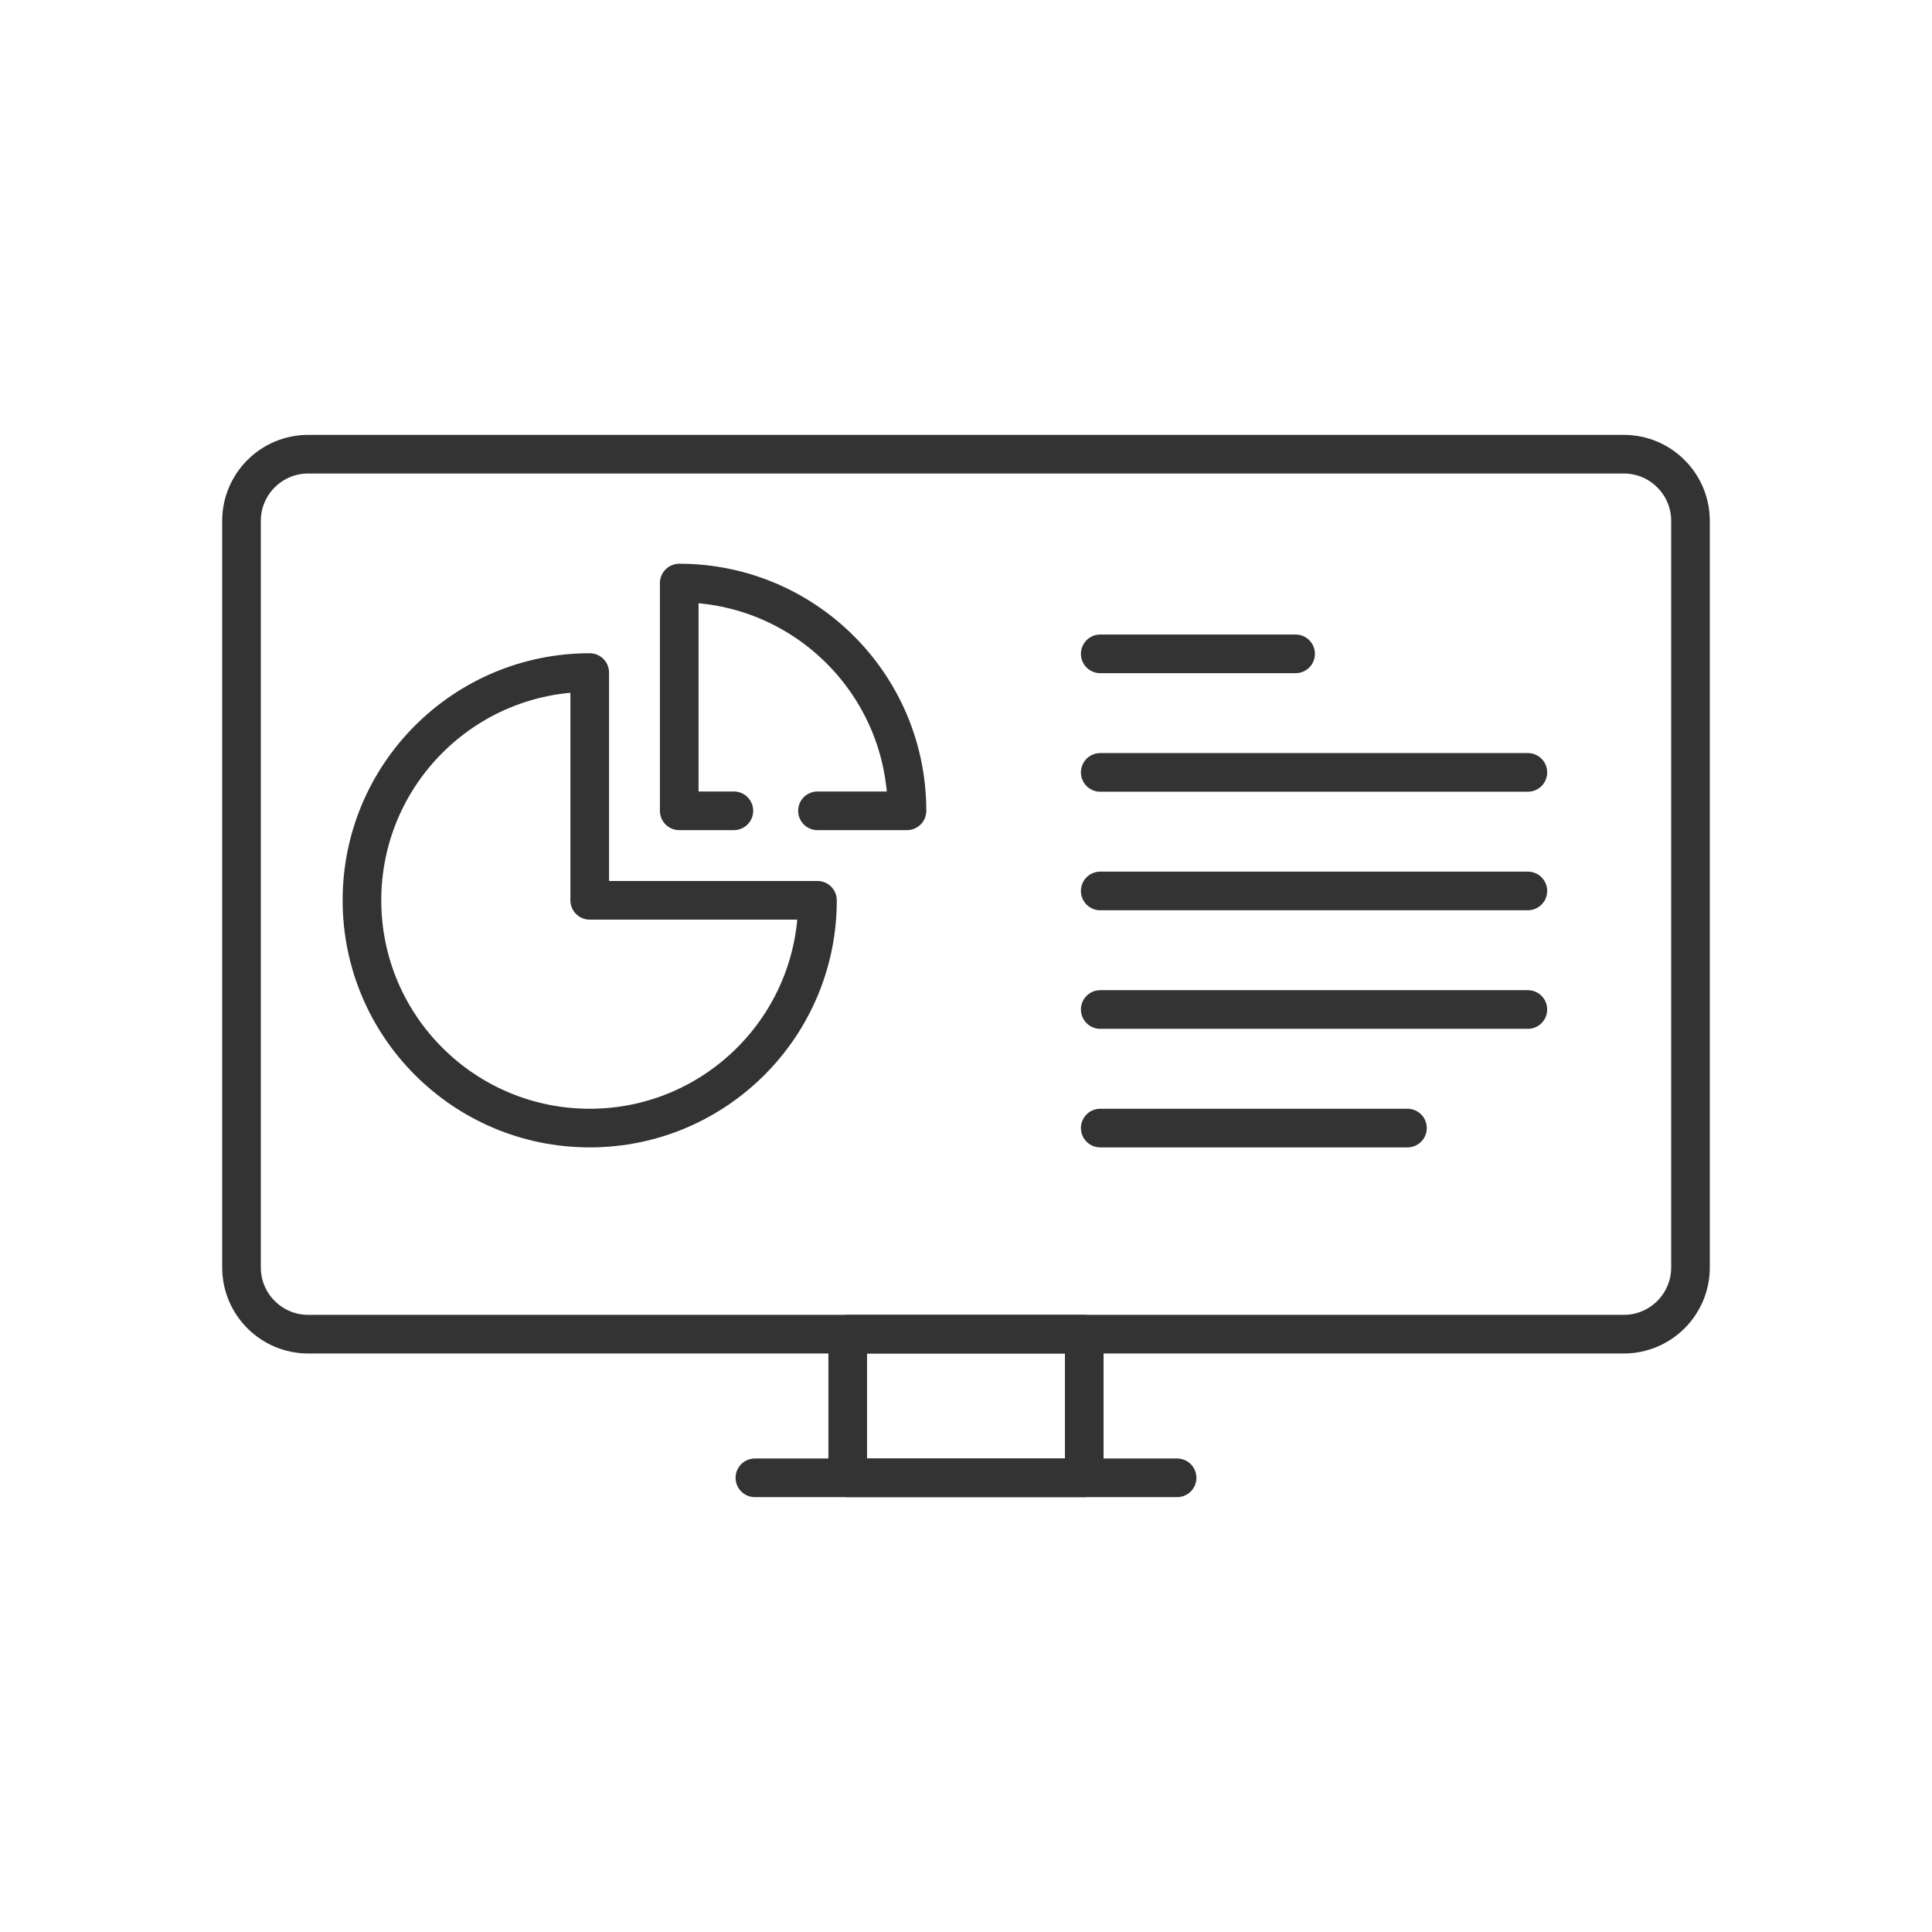 <?xml version="1.0" encoding="utf-8"?>
<!-- Generator: Adobe Illustrator 15.0.0, SVG Export Plug-In . SVG Version: 6.00 Build 0)  -->
<!DOCTYPE svg PUBLIC "-//W3C//DTD SVG 1.1//EN" "http://www.w3.org/Graphics/SVG/1.1/DTD/svg11.dtd">
<svg version="1.1" id="レイヤー_1" xmlns="http://www.w3.org/2000/svg" xmlns:xlink="http://www.w3.org/1999/xlink" x="0px"
	 y="0px" width="200px" height="200px" viewBox="0 0 200 200" enable-background="new 0 0 200 200" xml:space="preserve">
<rect fill="none" width="200" height="200"/>
<g>
	<g>
		<g>
			<path fill="none" stroke="#333333" stroke-width="4" stroke-linecap="round" stroke-linejoin="round" stroke-miterlimit="10" d="
				M168.092,138.113H31.909c-3.815,0-6.909-3.094-6.909-6.909V53.926c0-3.816,3.093-6.909,6.909-6.909h136.183
				c3.814,0,6.908,3.093,6.908,6.909v77.278C175,135.02,171.906,138.113,168.092,138.113z"/>
			
				<rect x="87.757" y="138.113" fill="none" stroke="#333333" stroke-width="4" stroke-linecap="round" stroke-linejoin="round" stroke-miterlimit="10" width="24.485" height="14.87"/>
			
				<line fill="none" stroke="#333333" stroke-width="4" stroke-linecap="round" stroke-linejoin="round" stroke-miterlimit="10" x1="78.147" y1="152.983" x2="121.853" y2="152.983"/>
		</g>
	</g>
	<g>
		<path fill="none" stroke="#333333" stroke-width="4" stroke-linecap="round" stroke-linejoin="round" stroke-miterlimit="10" d="
			M84.624,93.199c0,13.021-10.556,23.578-23.577,23.578c-13.022,0-23.578-10.557-23.578-23.578
			c0-13.021,10.556-23.576,23.578-23.576v23.576H84.624z"/>
		<path fill="none" stroke="#333333" stroke-width="4" stroke-linecap="round" stroke-linejoin="round" stroke-miterlimit="10" d="
			M84.624,83.934h9.266c0-13.021-10.556-23.577-23.576-23.577v23.577h5.656"/>
	</g>
	<g>
		
			<line fill="none" stroke="#333333" stroke-width="4" stroke-linecap="round" stroke-linejoin="round" stroke-miterlimit="10" x1="113.896" y1="67.686" x2="134.119" y2="67.686"/>
		
			<line fill="none" stroke="#333333" stroke-width="4" stroke-linecap="round" stroke-linejoin="round" stroke-miterlimit="10" x1="113.896" y1="79.958" x2="158.164" y2="79.958"/>
		
			<line fill="none" stroke="#333333" stroke-width="4" stroke-linecap="round" stroke-linejoin="round" stroke-miterlimit="10" x1="113.896" y1="92.23" x2="158.164" y2="92.23"/>
		
			<line fill="none" stroke="#333333" stroke-width="4" stroke-linecap="round" stroke-linejoin="round" stroke-miterlimit="10" x1="113.896" y1="104.503" x2="158.164" y2="104.503"/>
		
			<line fill="none" stroke="#333333" stroke-width="4" stroke-linecap="round" stroke-linejoin="round" stroke-miterlimit="10" x1="113.896" y1="116.777" x2="145.699" y2="116.777"/>
	</g>
</g>
</svg>
